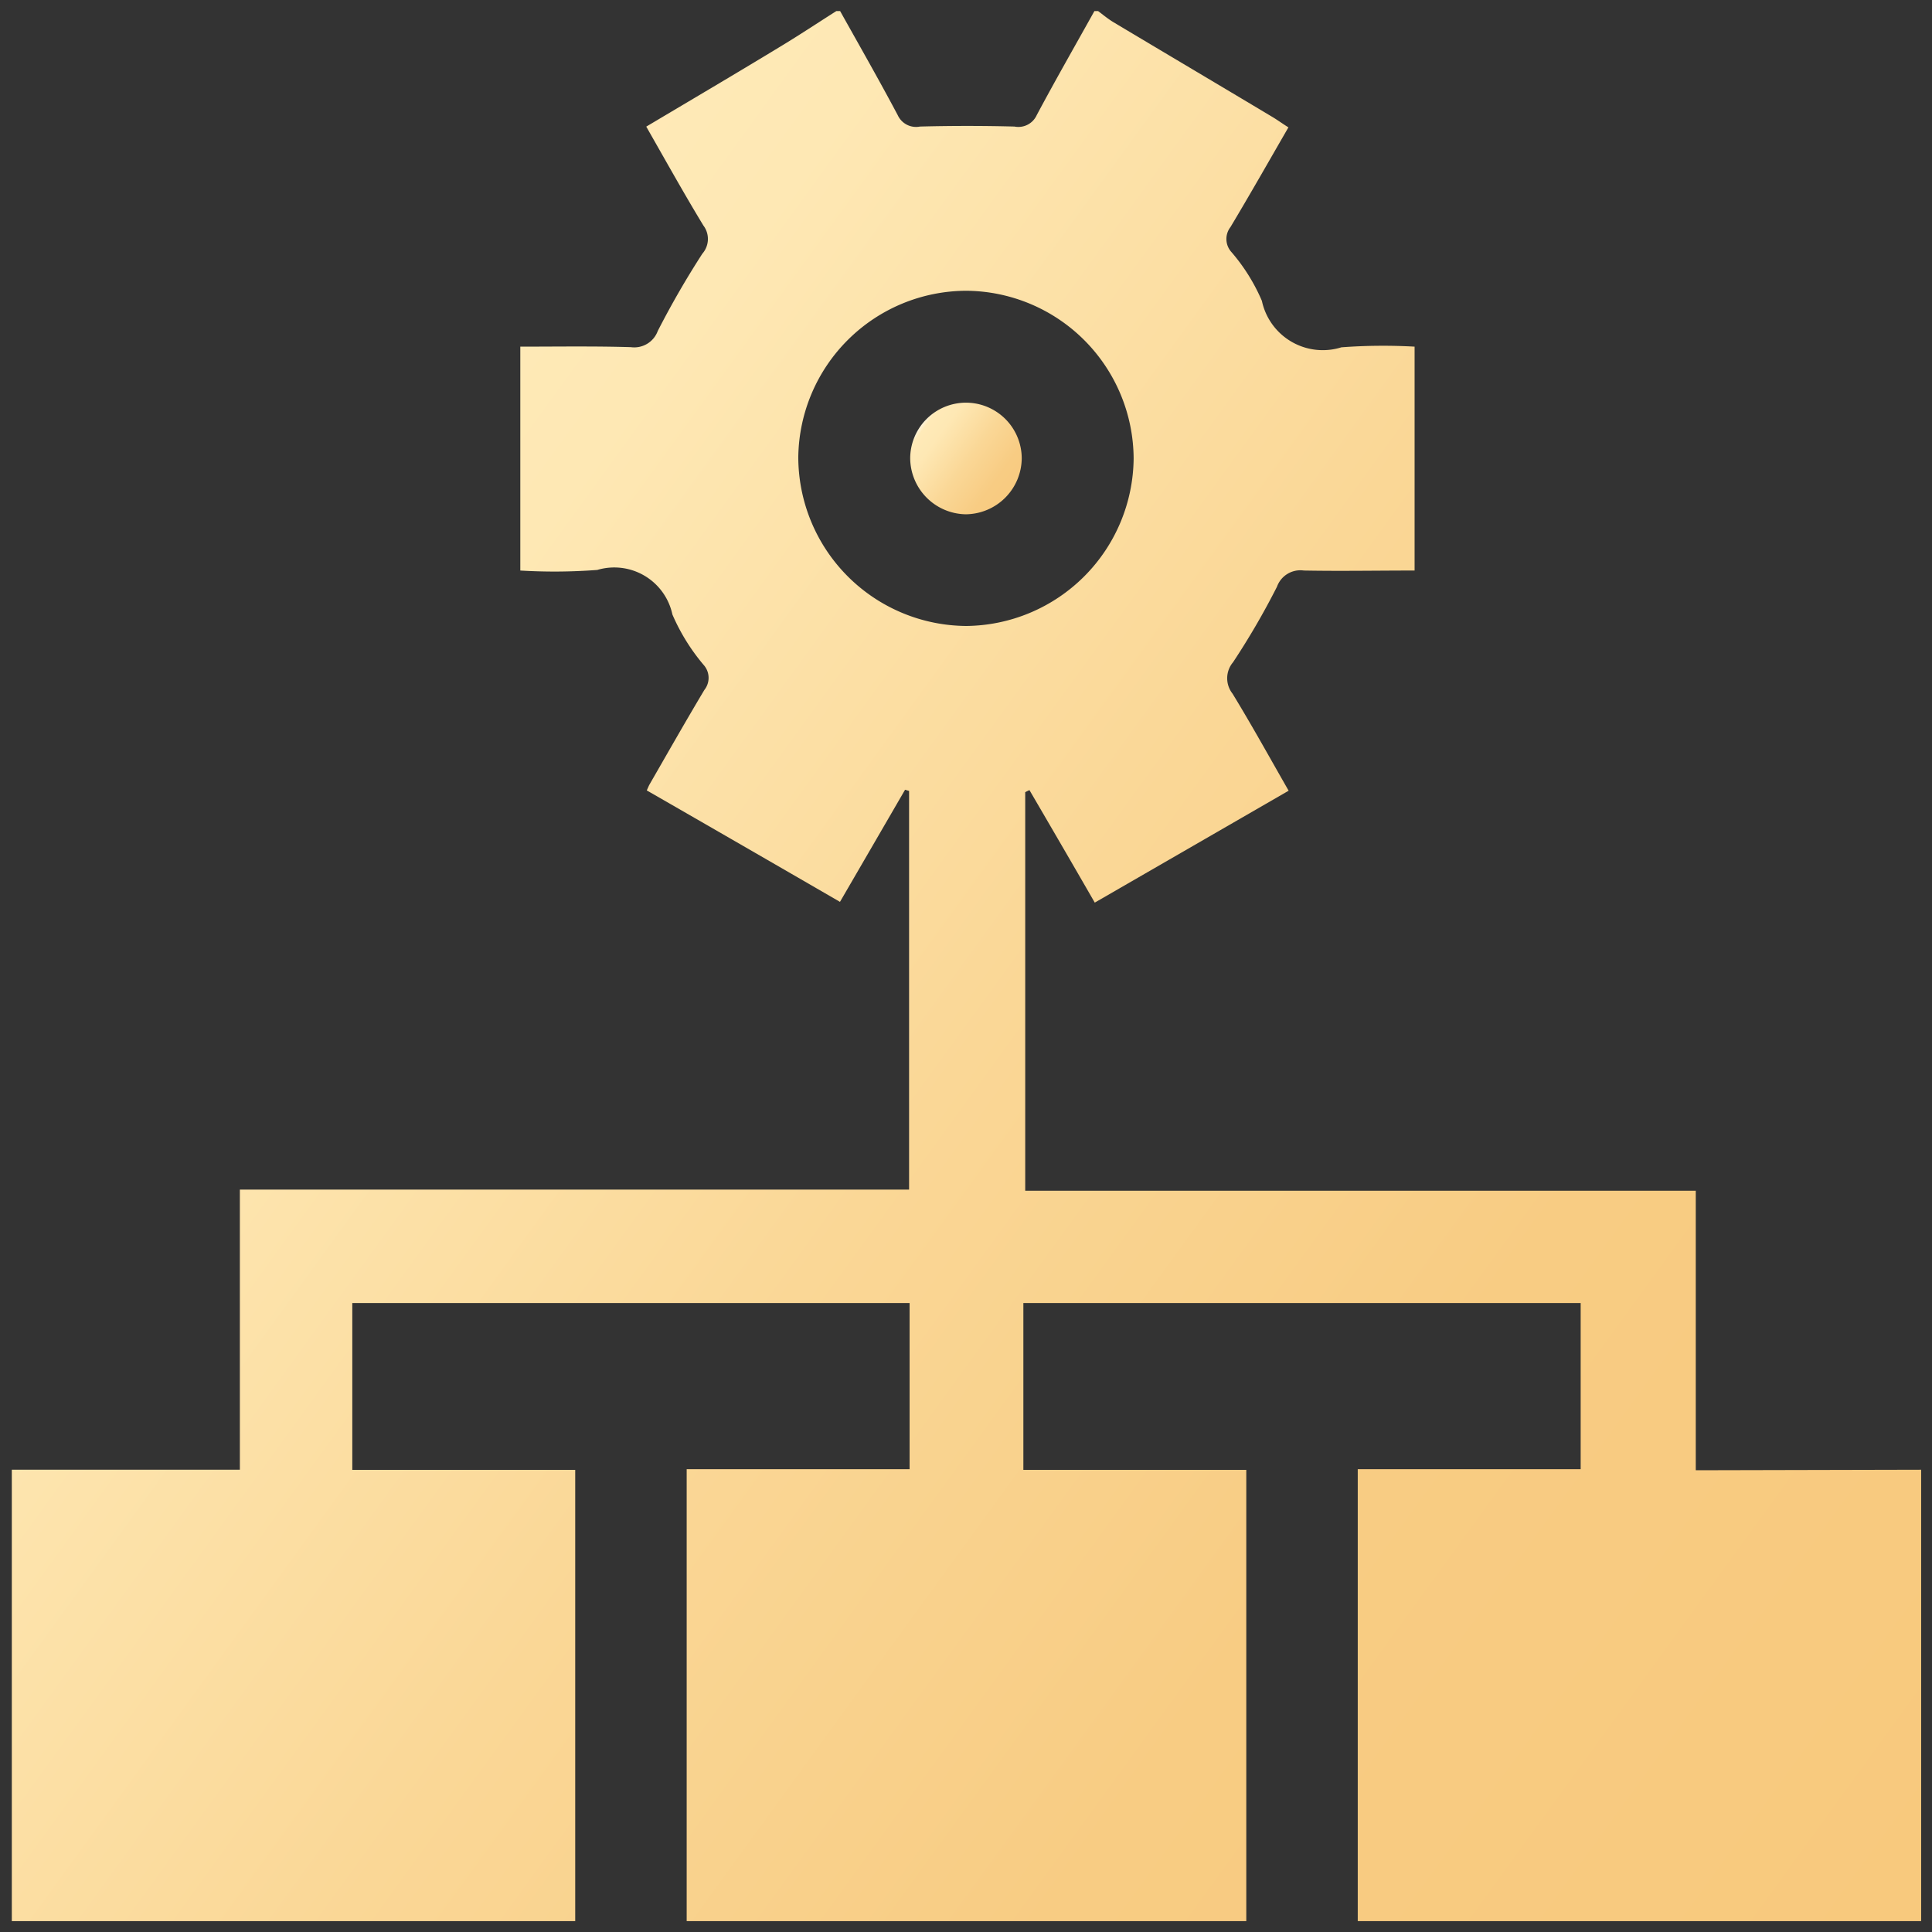 <svg xmlns="http://www.w3.org/2000/svg" xmlns:xlink="http://www.w3.org/1999/xlink" width="26" height="26" viewBox="0 0 26 26">
  <rect x="0" y="0" width="26" height="26" fill="#333333" stroke="none"/>
  <defs>
    <linearGradient id="linear-gradient" y1="0.274" x2="1" y2="1" gradientUnits="objectBoundingBox">
      <stop offset="0" stop-color="#fff"/>
      <stop offset="0.06" stop-color="#ffeab8"/>
      <stop offset="0.175" stop-color="#fee8b4"/>
      <stop offset="0.458" stop-color="#fad796"/>
      <stop offset="0.704" stop-color="#f8cc83"/>
      <stop offset="1" stop-color="#f8c97d"/>
    </linearGradient>
    <clipPath id="clip-Монтажная_область_11">
      <rect width="26" height="26"/>
    </clipPath>
  </defs>
  <g id="Монтажная_область_11" data-name="Монтажная область – 11" clip-path="url(#clip-Монтажная_область_11)">
    <!--<rect width="26" height="26" fill="#fff"/>-->
    <g id="Сгруппировать_3027" data-name="Сгруппировать 3027" transform="translate(-2945.038 5760.644)">
      <path id="Контур_1780" data-name="Контур 1780" d="M2970.892-5740.865v6.075h-7.582v-6.082h3v-2.236h-7.5v2.245h3v6.073h-7.531v-6.082h3v-2.236h-7.5v2.245h3v6.073h-7.582v-6.075h3.069v-3.77h9.006V-5750l-.054-.016c-.29.5-.58,1-.876,1.509-.886-.513-1.744-1.008-2.6-1.5.019-.042.026-.059.033-.073.246-.427.489-.856.742-1.279a.261.261,0,0,0-.009-.336,2.712,2.712,0,0,1-.421-.679.8.8,0,0,0-1.011-.6,7.641,7.641,0,0,1-1.036.008v-3.013c.505,0,1-.008,1.489.007a.337.337,0,0,0,.361-.218,11.9,11.9,0,0,1,.6-1.04.3.3,0,0,0,.014-.379c-.263-.433-.509-.876-.769-1.331.607-.361,1.2-.71,1.781-1.063.263-.158.519-.328.777-.492h.051c.26.465.524.927.775,1.4a.271.271,0,0,0,.3.154c.423-.011.848-.011,1.271,0a.271.271,0,0,0,.3-.154c.251-.471.516-.933.776-1.4h.05c.065.049.126.1.2.146.711.425,1.422.846,2.132,1.271.077.045.151.1.229.148-.267.462-.518.905-.78,1.342a.262.262,0,0,0,.013.336,2.516,2.516,0,0,1,.41.657.838.838,0,0,0,1.07.625,7.539,7.539,0,0,1,.985-.009v3.013c-.507,0-1,.009-1.49,0a.334.334,0,0,0-.362.218,10.176,10.176,0,0,1-.591,1.016.334.334,0,0,0-.007.423c.259.424.5.861.755,1.306l-2.609,1.506c-.3-.521-.59-1.019-.879-1.514-.019.008-.038.018-.057.028v5.363h9.024v3.762Zm-12.847-15.866a2.268,2.268,0,0,0-2.264,2.24,2.276,2.276,0,0,0,2.262,2.271,2.275,2.275,0,0,0,2.251-2.255A2.269,2.269,0,0,0,2958.045-5756.731Z" fill="url(#linear-gradient)"/>
      <path id="Контур_1781" data-name="Контур 1781" d="M2958.04-5755.225a.751.751,0,0,1,.748.752.76.76,0,0,1-.753.75.76.76,0,0,1-.748-.756A.751.751,0,0,1,2958.04-5755.225Z" fill-rule="evenodd" fill="url(#linear-gradient)"/>
    </g>
  </g>
</svg>
